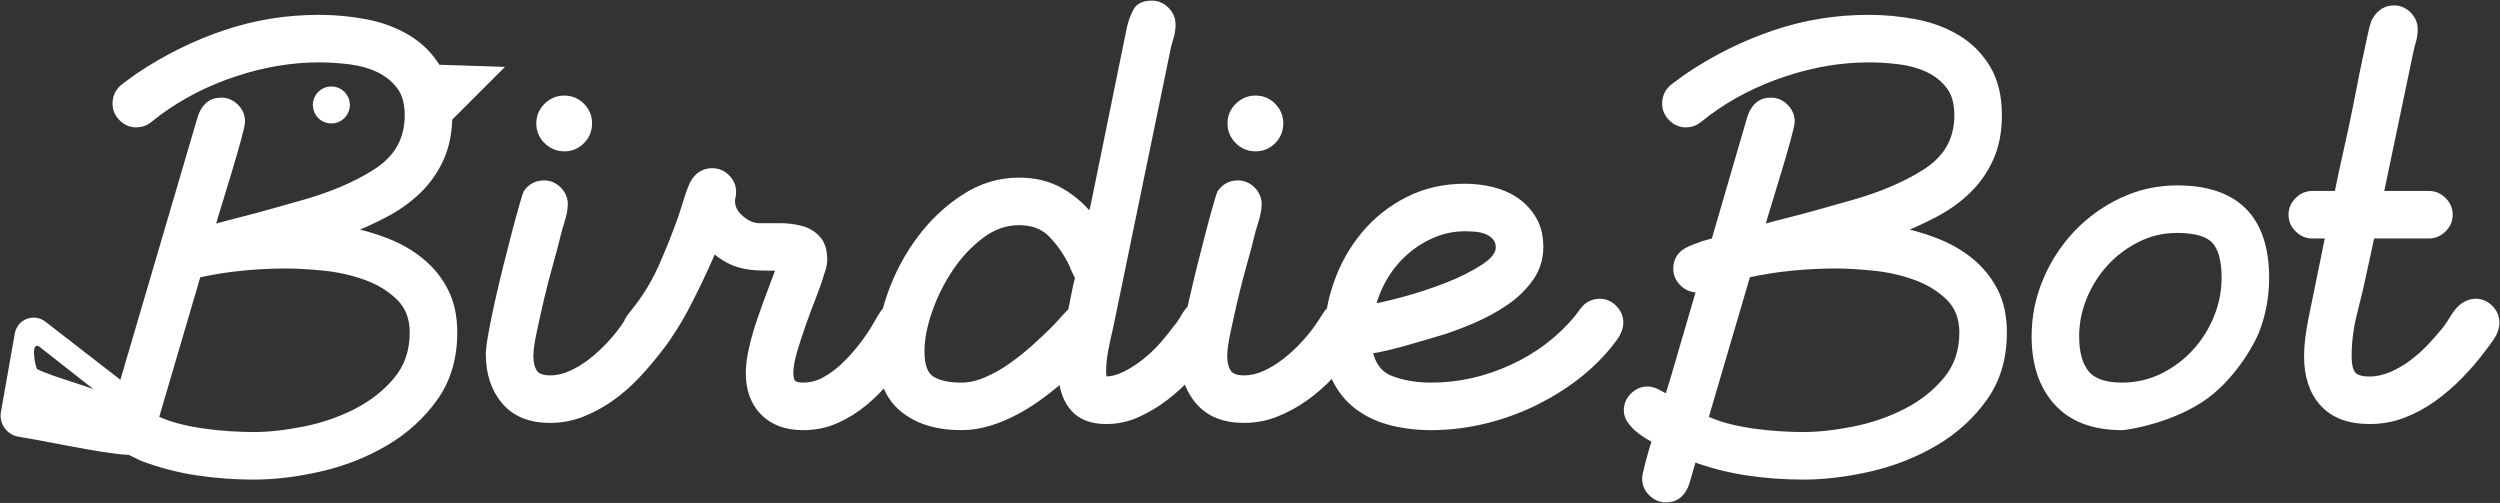 <?xml version="1.0" encoding="UTF-8"?>
<svg width="2023px" height="407px" viewBox="0 0 2023 407" version="1.1" xmlns="http://www.w3.org/2000/svg" xmlns:xlink="http://www.w3.org/1999/xlink">
    <rect x="0" y="0" width="2023" height="407" fill="#333333" stroke="none"/>
    <title>Combined Shape</title>
    <g id="Page-1" stroke="none" stroke-width="1" fill="none" fill-rule="evenodd">
        <path d="M1512.138,15.513 C1525.025,15.513 1537.687,16.711 1550.124,19.109 C1562.561,21.506 1573.724,25.702 1583.614,31.696 C1593.504,37.689 1601.445,45.706 1607.439,55.746 C1613.433,65.785 1616.43,78.297 1616.43,93.282 C1616.43,106.468 1614.182,118.006 1609.687,127.895 C1605.192,137.785 1599.123,146.401 1591.481,153.744 C1583.839,161.086 1574.998,167.379 1564.958,172.624 C1554.919,177.868 1544.505,182.589 1533.716,186.784 C1544.804,188.882 1555.593,191.954 1566.082,196 C1576.571,200.045 1585.862,205.365 1593.953,211.958 C1602.045,218.551 1608.488,226.493 1613.283,235.783 C1618.078,245.073 1620.476,256.162 1620.476,269.049 C1620.476,289.427 1615.306,306.884 1604.967,321.419 C1594.628,335.954 1581.441,347.941 1565.408,357.382 C1549.375,366.822 1531.918,373.715 1513.037,378.06 C1494.157,382.406 1476.176,384.578 1459.094,384.578 C1443.81,384.578 1428.675,383.454 1413.691,381.207 C1398.707,378.959 1384.022,375.138 1369.637,369.744 L1363.793,389.973 C1362.594,393.869 1360.721,397.015 1358.174,399.413 C1355.626,401.81 1352.255,403.009 1348.059,403.009 C1343.864,403.009 1340.192,401.436 1337.046,398.289 C1333.899,395.142 1332.326,391.471 1332.326,387.275 C1332.326,385.777 1333.075,382.106 1334.573,376.262 C1336.072,370.418 1338.02,363.6 1340.417,355.808 C1338.319,354.609 1335.922,353.186 1333.225,351.538 C1330.528,349.889 1328.055,348.091 1325.807,346.143 C1323.56,344.195 1321.612,342.023 1319.964,339.625 C1318.315,337.228 1317.491,334.68 1317.491,331.983 C1317.491,327.787 1319.064,324.116 1322.211,320.969 C1325.358,317.823 1329.029,316.249 1333.225,316.249 C1335.622,316.249 1338.245,316.999 1341.092,318.497 C1343.939,319.995 1346.861,321.644 1349.857,323.442 C1351.356,319.246 1352.555,315.575 1353.454,312.428 C1354.353,309.282 1355.102,306.809 1355.701,305.011 L1376.829,232.636 C1375.93,232.936 1374.732,233.086 1373.233,233.086 C1369.037,233.086 1365.366,231.513 1362.22,228.366 C1359.073,225.219 1357.499,221.548 1357.499,217.352 C1357.499,212.258 1359.447,208.212 1363.343,205.215 C1365.441,203.717 1367.914,202.443 1370.761,201.394 C1373.608,200.345 1376.23,199.371 1378.627,198.472 L1388.068,195.775 L1417.287,95.529 C1418.486,91.633 1420.359,88.487 1422.906,86.089 C1425.454,83.692 1428.825,82.493 1433.021,82.493 C1437.216,82.493 1440.888,84.066 1444.034,87.213 C1447.181,90.36 1448.754,94.031 1448.754,98.226 C1448.754,100.025 1447.706,104.745 1445.608,112.387 C1443.51,120.029 1441.112,128.345 1438.415,137.336 C1435.718,146.326 1433.096,154.942 1430.548,163.184 C1428.001,171.425 1426.278,177.194 1425.379,180.491 L1424.03,185.885 C1432.421,183.488 1440.813,181.24 1449.204,179.142 C1457.595,177.044 1465.986,174.797 1474.378,172.399 C1481.87,170.301 1490.636,167.829 1500.675,164.982 C1510.715,162.135 1520.605,158.688 1530.344,154.643 C1540.084,150.597 1549.15,145.952 1557.541,140.707 C1565.932,135.463 1572.376,129.394 1576.871,122.501 C1582.265,114.11 1584.963,104.37 1584.963,93.282 C1584.963,83.092 1582.64,75.001 1577.995,69.007 C1573.35,63.013 1567.506,58.368 1560.463,55.071 C1553.42,51.775 1545.629,49.602 1537.087,48.553 C1528.546,47.504 1520.23,46.98 1512.138,46.98 C1489.662,46.98 1466.886,50.801 1443.81,58.443 C1420.734,66.085 1400.055,76.649 1381.774,90.135 L1373.683,96.428 C1370.985,98.526 1367.839,99.575 1364.242,99.575 C1360.047,99.575 1356.376,98.002 1353.229,94.855 C1350.082,91.708 1348.509,88.037 1348.509,83.841 C1348.509,78.447 1350.682,74.102 1355.027,70.805 C1359.372,67.508 1363.493,64.511 1367.389,61.814 C1388.967,47.429 1411.893,36.116 1436.168,27.875 C1460.442,19.633 1485.766,15.513 1512.138,15.513 Z M258.178,15.513 C271.065,15.513 283.726,16.711 296.164,19.109 C308.601,21.506 319.764,25.702 329.654,31.696 C339.543,37.689 347.485,45.706 353.479,55.746 C359.473,65.785 362.469,78.297 362.469,93.282 C362.469,106.468 360.222,118.006 355.726,127.895 C351.231,137.785 345.162,146.401 337.52,153.744 C329.878,161.086 321.038,167.379 310.998,172.624 C300.959,177.868 290.544,182.589 279.756,186.784 C290.844,188.882 301.633,191.954 312.122,196 C322.611,200.045 331.901,205.365 339.993,211.958 C348.084,218.551 354.528,226.493 359.323,235.783 C364.118,245.073 366.515,256.162 366.515,269.049 C366.515,289.427 361.346,306.884 351.006,321.419 C340.667,335.954 327.481,347.941 311.448,357.382 C295.414,366.822 277.957,373.715 259.077,378.06 C240.197,382.406 222.216,384.578 205.133,384.578 C189.849,384.578 174.715,383.454 159.731,381.207 C144.746,378.959 130.061,375.138 115.676,369.744 C111.635,367.855 108.114,366.157 105.111,364.65 C93.89,364.226 76.034,361.13 57.987,357.744 L55.904,357.352 L53.822,356.959 C39.948,354.33 26.254,351.638 15.674,349.965 C12.006,349.388 8.726,347.36 6.569,344.334 C4.418,341.314 3.565,337.552 4.211,333.902 C7.164,317.239 12.12,289.195 15.449,270.366 C16.179,266.256 19.005,262.814 22.911,261.306 C26.822,259.802 31.231,260.451 34.536,263.012 C42.482,269.17 52.594,277.004 62.78,284.896 L64.347,286.11 C64.87,286.515 65.392,286.919 65.914,287.324 L67.479,288.536 C79.613,297.936 91.394,307.062 99.255,313.151 C99.356,312.869 99.436,312.627 99.493,312.428 C100.392,309.282 101.142,306.809 101.741,305.011 L163.327,95.529 C164.526,91.633 166.399,88.487 168.946,86.089 C171.493,83.692 174.865,82.493 179.06,82.493 C183.256,82.493 186.927,84.066 190.074,87.213 C193.221,90.36 194.794,94.031 194.794,98.226 C194.794,100.025 193.745,104.745 191.647,112.387 C189.55,120.029 187.152,128.345 184.455,137.336 C181.758,146.326 179.135,154.942 176.588,163.184 C174.041,171.425 172.317,177.194 171.418,180.491 L170.07,185.885 C178.461,183.488 186.852,181.24 195.244,179.142 C203.635,177.044 212.026,174.797 220.417,172.399 C227.91,170.301 236.675,167.829 246.715,164.982 C256.755,162.135 266.644,158.688 276.384,154.643 C286.124,150.597 295.19,145.952 303.581,140.707 C311.972,135.463 318.415,129.394 322.911,122.501 C328.305,114.11 331.002,104.37 331.002,93.282 C331.002,83.092 328.68,75.001 324.034,69.007 C319.389,63.013 313.545,58.368 306.503,55.071 C299.46,51.775 291.668,49.602 283.127,48.553 C274.586,47.504 266.27,46.98 258.178,46.98 C235.701,46.98 212.925,50.801 189.849,58.443 C166.773,66.085 146.095,76.649 127.814,90.135 C125.117,92.233 122.419,94.33 119.722,96.428 C117.025,98.526 113.878,99.575 110.282,99.575 C106.086,99.575 102.415,98.002 99.269,94.855 C96.122,91.708 94.548,88.037 94.548,83.841 C94.548,78.447 96.721,74.102 101.067,70.805 C105.412,67.508 109.533,64.511 113.429,61.814 C135.006,47.429 157.932,36.116 182.207,27.875 C206.482,19.633 231.806,15.513 258.178,15.513 Z M1485.167,213.756 C1473.778,213.756 1461.941,214.355 1449.653,215.554 C1437.366,216.753 1425.229,218.701 1413.241,221.398 L1378.627,339.176 C1384.022,341.873 1390.091,344.12 1396.833,345.918 C1403.576,347.717 1410.619,349.14 1417.961,350.189 C1425.304,351.238 1432.571,351.987 1439.764,352.437 C1446.956,352.886 1453.4,353.111 1459.094,353.111 C1471.381,353.111 1485.092,351.613 1500.226,348.616 C1515.36,345.619 1529.52,340.749 1542.707,334.006 C1555.893,327.263 1566.906,318.572 1575.747,307.933 C1584.588,297.294 1589.008,284.333 1589.008,269.049 C1589.008,257.061 1585.262,247.396 1577.77,240.054 C1570.278,232.711 1561.137,227.092 1550.349,223.196 C1539.56,219.3 1528.247,216.753 1516.409,215.554 C1504.571,214.355 1494.157,213.756 1485.167,213.756 Z M231.206,213.756 C219.818,213.756 207.98,214.355 195.693,215.554 C183.406,216.753 171.269,218.701 159.281,221.398 L124.667,339.176 C130.061,341.873 136.13,344.12 142.873,345.918 C149.616,347.717 156.659,349.14 164.001,350.189 C171.343,351.238 178.611,351.987 185.803,352.437 C192.996,352.886 199.439,353.111 205.133,353.111 C217.42,353.111 231.131,351.613 246.265,348.616 C261.4,345.619 275.56,340.749 288.746,334.006 C301.933,327.263 312.946,318.572 321.787,307.933 C330.628,297.294 335.048,284.333 335.048,269.049 C335.048,257.061 331.302,247.396 323.81,240.054 C316.318,232.711 307.177,227.092 296.388,223.196 C285.6,219.3 274.286,216.753 262.449,215.554 C250.611,214.355 240.197,213.756 231.206,213.756 Z M932.03,4 C936.226,4 939.897,5.573 943.044,8.72 C946.191,11.867 947.764,15.538 947.764,19.734 C947.764,23.63 947.165,27.376 945.966,30.972 C944.767,34.568 943.868,38.164 943.269,41.761 L897.412,264.104 C895.914,270.397 894.565,276.616 893.367,282.759 C892.168,288.903 891.569,295.121 891.569,301.415 C891.569,302.913 891.868,305.161 892.468,308.158 L894.266,308.158 C899.66,308.158 905.204,306.734 910.898,303.887 C916.593,301.04 922.062,297.519 927.306,293.323 C932.551,289.128 937.346,284.557 941.691,279.613 C946.037,274.668 949.708,270.097 952.705,265.902 C954.803,263.504 956.826,260.582 958.774,257.136 C960.432,254.201 962.254,251.755 964.239,249.798 C964.579,248.228 964.93,246.628 965.292,244.999 C967.39,235.558 969.712,225.744 972.26,215.554 C974.807,205.365 977.204,196 979.452,187.458 C981.7,178.917 983.648,171.8 985.296,166.106 C986.944,160.412 987.918,157.265 988.218,156.666 C991.515,151.871 996.01,149.473 1001.704,149.473 C1005.9,149.473 1009.571,151.046 1012.717,154.193 C1015.864,157.34 1017.438,161.011 1017.438,165.207 C1017.438,168.803 1016.613,173.223 1014.965,178.468 C1013.317,183.712 1012.043,188.283 1011.144,192.179 C1009.945,197.273 1008.072,204.316 1005.525,213.307 C1002.978,222.297 1000.58,231.588 998.332,241.178 C996.085,250.768 994.062,259.833 992.264,268.374 C990.466,276.915 989.567,283.434 989.567,287.929 C989.567,293.923 990.765,298.643 993.163,302.089 C995.56,305.536 1000.056,307.259 1006.649,307.259 C1012.343,307.259 1018.037,305.985 1023.731,303.438 C1029.425,300.89 1034.894,297.594 1040.139,293.548 C1045.383,289.502 1050.253,285.082 1054.749,280.287 C1059.244,275.492 1062.99,270.997 1065.987,266.801 C1067.785,264.403 1069.883,261.257 1072.28,257.361 C1073.857,254.799 1075.433,252.691 1077.01,251.036 C1078.319,243.595 1080.265,236.263 1082.844,229.04 C1088.089,214.355 1095.506,201.319 1105.096,189.931 C1114.686,178.543 1126.299,169.402 1139.935,162.509 C1153.571,155.617 1168.78,152.17 1185.562,152.17 C1193.055,152.17 1200.397,153.069 1207.59,154.867 C1214.782,156.666 1221.15,159.513 1226.695,163.409 C1232.239,167.304 1236.734,172.249 1240.181,178.243 C1243.627,184.237 1245.35,191.429 1245.35,199.821 C1245.35,209.111 1242.728,217.427 1237.483,224.77 C1232.239,232.112 1225.646,238.48 1217.704,243.875 C1209.762,249.269 1201.296,253.914 1192.305,257.81 C1183.315,261.706 1175.073,264.853 1167.581,267.25 C1164.584,268.149 1160.539,269.348 1155.444,270.847 C1150.349,272.345 1144.955,273.918 1139.261,275.567 C1133.567,277.215 1127.873,278.713 1122.178,280.062 C1116.484,281.411 1111.39,282.385 1106.894,282.984 C1109.292,295.571 1115.361,303.737 1125.1,307.484 C1134.84,311.23 1145.854,313.103 1158.141,313.103 C1180.618,313.103 1202.495,308.233 1223.773,298.493 C1245.051,288.753 1262.882,275.192 1277.267,257.81 C1278.466,256.312 1279.59,254.813 1280.638,253.315 C1281.687,251.816 1282.961,250.318 1284.459,248.82 C1287.456,246.422 1290.753,245.223 1294.349,245.223 C1298.545,245.223 1302.216,246.797 1305.363,249.943 C1308.509,253.09 1310.083,256.761 1310.083,260.957 C1310.083,264.853 1308.659,268.749 1305.812,272.645 C1302.965,276.541 1300.343,279.837 1297.945,282.534 C1289.554,292.125 1279.964,300.741 1269.175,308.383 C1258.387,316.025 1246.924,322.543 1234.786,327.937 C1222.649,333.332 1210.062,337.452 1197.026,340.299 C1183.989,343.146 1171.028,344.57 1158.141,344.57 C1146.753,344.57 1136.039,343.296 1125.999,340.749 C1115.96,338.202 1107.119,334.081 1099.477,328.387 C1091.835,322.693 1085.841,315.425 1081.496,306.584 C1080.504,304.567 1079.626,302.453 1078.861,300.241 C1078.028,301.155 1077.182,302.071 1076.326,302.988 C1070.033,309.731 1063.215,315.725 1055.872,320.969 C1048.53,326.214 1040.738,330.485 1032.497,333.781 C1024.255,337.078 1015.639,338.726 1006.649,338.726 C990.765,338.726 978.703,333.856 970.461,324.116 C965.75,318.548 962.385,312.074 960.367,304.694 C954.8,310.582 948.874,315.932 942.59,320.745 C935.548,326.139 928.056,330.634 920.114,334.231 C912.172,337.827 903.856,339.625 895.165,339.625 C883.777,339.625 875.236,336.403 869.542,329.96 C863.847,323.517 860.701,315.051 860.101,304.562 C854.407,309.656 848.339,314.601 841.895,319.396 C835.452,324.191 828.709,328.462 821.666,332.208 C814.624,335.954 807.431,338.951 800.089,341.198 C792.746,343.446 785.329,344.57 777.837,344.57 C758.058,344.57 742.324,339.625 730.636,329.735 C723.997,324.118 719.244,316.76 716.376,307.662 C710.934,314.153 705.048,320.012 698.719,325.24 C691.827,330.934 684.334,335.579 676.243,339.176 C668.151,342.772 659.31,344.57 649.72,344.57 C636.534,344.57 626.12,340.749 618.478,333.107 C610.836,325.465 607.015,315.051 607.015,301.864 C607.015,295.871 607.914,289.053 609.712,281.411 C611.51,273.769 613.758,266.052 616.455,258.26 C619.152,250.468 621.924,242.826 624.771,235.334 C627.618,227.841 630.091,221.248 632.189,215.554 L629.491,215.554 C623.797,215.554 618.703,215.479 614.207,215.329 C609.712,215.18 605.441,214.655 601.396,213.756 C597.35,212.857 593.379,211.359 589.483,209.261 C585.587,207.163 581.392,204.166 576.896,200.27 C575.098,204.765 572.401,210.909 568.805,218.701 C565.208,226.493 561.312,234.509 557.117,242.751 C552.921,250.992 548.651,258.559 544.305,265.452 C543.169,267.255 542.058,268.914 540.972,270.43 C540.559,271.168 540.096,271.906 539.585,272.645 C536.888,276.541 534.341,279.987 531.943,282.984 C526.848,289.577 521.154,296.245 514.861,302.988 C508.567,309.731 501.749,315.725 494.407,320.969 C487.065,326.214 479.273,330.485 471.031,333.781 C462.79,337.078 454.174,338.726 445.183,338.726 C429.3,338.726 417.237,333.856 408.996,324.116 C400.755,314.376 396.634,301.864 396.634,286.58 C396.634,283.284 397.308,277.889 398.657,270.397 C400.005,262.905 401.729,254.439 403.826,244.999 C405.924,235.558 408.247,225.744 410.794,215.554 C413.342,205.365 415.739,196 417.987,187.458 C420.234,178.917 422.182,171.8 423.831,166.106 C425.479,160.412 426.453,157.265 426.753,156.666 C430.049,151.871 434.544,149.473 440.238,149.473 C444.434,149.473 448.105,151.046 451.252,154.193 C454.399,157.34 455.972,161.011 455.972,165.207 C455.972,168.803 455.148,173.223 453.5,178.468 C451.851,183.712 450.578,188.283 449.679,192.179 C448.48,197.273 446.607,204.316 444.06,213.307 C441.512,222.297 439.115,231.588 436.867,241.178 C434.619,250.768 432.596,259.833 430.798,268.374 C429,276.915 428.101,283.434 428.101,287.929 C428.101,293.923 429.3,298.643 431.697,302.089 C434.095,305.536 438.59,307.259 445.183,307.259 C450.877,307.259 456.571,305.985 462.266,303.438 C467.96,300.89 473.429,297.594 478.673,293.548 C483.918,289.502 488.788,285.082 493.283,280.287 C497.779,275.492 501.525,270.997 504.522,266.801 C505.591,265.375 506.766,263.684 508.047,261.729 C508.571,260.129 509.344,258.674 510.365,257.361 C512.463,254.664 514.561,251.966 516.659,249.269 C524.751,238.78 531.568,227.167 537.113,214.43 C542.657,201.694 547.677,189.032 552.172,176.445 C552.771,174.647 553.521,172.324 554.42,169.477 C555.319,166.63 556.218,163.783 557.117,160.936 C558.016,158.089 558.99,155.317 560.039,152.62 C561.088,149.923 562.062,147.975 562.961,146.776 C566.257,141.981 570.753,139.583 576.447,139.583 C580.642,139.583 584.313,141.157 587.46,144.303 C590.607,147.45 592.18,151.121 592.18,155.317 C592.18,156.815 592.03,158.089 591.731,159.138 C591.431,160.187 591.281,161.461 591.281,162.959 C591.281,168.353 593.829,173.223 598.923,177.569 C604.018,181.914 609.113,184.087 614.207,184.087 L630.84,184.087 C636.834,184.087 642.453,184.761 647.697,186.11 C652.942,187.458 657.288,190.006 660.734,193.752 C664.18,197.498 665.904,202.967 665.904,210.16 C665.904,211.958 665.679,213.756 665.229,215.554 C664.78,217.352 664.255,219.001 663.656,220.499 C662.157,225.893 659.985,232.187 657.138,239.379 C654.291,246.572 651.519,253.989 648.821,261.631 C646.124,269.273 643.727,276.616 641.629,283.658 C639.531,290.701 638.482,296.77 638.482,301.864 C638.482,306.06 639.306,308.982 640.955,310.63 C642.603,312.279 645.525,313.103 649.72,313.103 C656.014,313.103 661.933,311.604 667.477,308.607 C673.021,305.61 678.191,301.864 682.986,297.369 C687.781,292.874 692.276,288.004 696.472,282.759 C700.667,277.515 704.264,272.495 707.26,267.7 C709.059,264.703 710.932,261.481 712.88,258.035 C714.335,255.46 715.916,253.178 717.622,251.188 C718.752,246.939 720.093,242.628 721.645,238.256 C727.34,222.222 735.206,207.463 745.246,193.977 C755.285,180.491 767.123,169.327 780.759,160.487 C794.395,151.646 809.005,147.225 824.588,147.225 C837.475,147.225 848.788,150.072 858.528,155.766 C868.268,161.461 876.584,168.953 883.477,178.243 C884.076,176.445 884.451,174.722 884.601,173.073 C884.751,171.425 885.125,169.702 885.725,167.904 L915.398,22.431 C916.597,17.636 918.17,13.365 920.118,9.619 C922.066,5.873 926.037,4 932.03,4 Z M1761.66,153.519 C1809.01,153.519 1832.686,177.344 1832.686,224.994 C1832.686,239.679 1830.064,253.839 1824.819,267.475 C1822.311,273.997 1808.527,301.45 1784.615,319.266 C1758.819,338.484 1721.221,344.57 1717.156,344.57 C1694.38,344.57 1677.073,338.052 1665.235,325.015 C1653.398,311.979 1647.479,294.372 1647.479,272.195 C1647.479,256.611 1650.476,241.702 1656.469,227.467 C1662.463,213.232 1670.63,200.645 1680.969,189.706 C1691.308,178.768 1703.445,170.002 1717.381,163.409 C1731.316,156.815 1746.076,153.519 1761.66,153.519 Z M1937.185,7.87 C1941.381,7.87 1945.052,9.444 1948.199,12.591 C1951.345,15.737 1952.919,19.408 1952.919,23.604 C1952.919,26.901 1952.469,30.047 1951.57,33.044 C1950.671,36.041 1949.922,39.038 1949.323,42.035 L1925.048,158.014 L1965.506,158.014 C1969.701,158.014 1973.373,159.588 1976.519,162.734 C1979.666,165.881 1981.239,169.552 1981.239,173.748 C1981.239,177.943 1979.666,181.615 1976.519,184.761 C1973.373,187.908 1969.701,189.481 1965.506,189.481 L1918.305,189.481 L1912.461,216.453 C1910.063,228.141 1907.291,240.054 1904.145,252.191 C1900.998,264.328 1899.425,276.391 1899.425,288.378 C1899.425,295.271 1900.623,300.291 1903.021,303.438 C1905.418,306.584 1910.213,308.158 1917.406,308.158 C1923.4,308.158 1929.393,306.884 1935.387,304.337 C1941.381,301.789 1947.075,298.493 1952.469,294.447 C1957.864,290.401 1962.883,285.906 1967.529,280.961 C1972.174,276.016 1976.294,271.296 1979.891,266.801 C1981.689,264.403 1983.787,261.257 1986.184,257.361 C1988.582,253.465 1990.979,250.618 1993.377,248.82 C1996.673,246.422 1999.97,245.223 2003.266,245.223 C2007.462,245.223 2011.133,246.797 2014.28,249.943 C2017.427,253.09 2019,256.761 2019,260.957 C2019,264.853 2017.726,268.674 2015.179,272.42 C2012.632,276.166 2010.159,279.538 2007.762,282.534 C2002.367,289.727 1996.374,296.695 1989.78,303.438 C1983.187,310.181 1976.145,316.249 1968.652,321.644 C1961.16,327.038 1953.144,331.384 1944.602,334.68 C1936.061,337.977 1926.996,339.625 1917.406,339.625 C1901.223,339.625 1888.935,335.055 1880.544,325.914 C1872.153,316.774 1867.957,304.262 1867.957,288.378 C1867.957,283.583 1868.257,278.863 1868.856,274.218 C1869.456,269.573 1870.205,264.853 1871.104,260.058 C1873.501,248.37 1875.899,236.607 1878.296,224.77 C1880.694,212.932 1883.092,201.169 1885.489,189.481 L1871.104,189.481 C1866.908,189.481 1863.237,187.908 1860.09,184.761 C1856.944,181.615 1855.37,177.943 1855.37,173.748 C1855.37,169.552 1856.944,165.881 1860.09,162.734 C1863.237,159.588 1866.908,158.014 1871.104,158.014 L1892.232,158.014 C1894.629,146.027 1897.177,134.114 1899.874,122.276 C1902.571,110.439 1905.119,98.526 1907.516,86.539 C1908.115,83.841 1909.089,78.897 1910.438,71.704 C1911.787,64.511 1913.285,57.094 1914.933,49.452 C1916.582,41.81 1918.08,34.842 1919.429,28.549 C1920.777,22.255 1921.901,18.36 1922.8,16.861 C1926.396,10.867 1931.191,7.87 1937.185,7.87 Z M28.037,276.719 C26.135,277.465 24.775,279.173 24.462,281.192 C24.343,282 24.22,282.804 24.094,283.571 C23.592,286.844 25.223,300.086 28.151,301.635 C41.01,308.442 75.842,316.887 91.984,325.436 C92.365,325.641 92.854,325.513 93.092,325.143 C93.334,324.776 93.256,324.279 92.906,324.011 C85.997,318.585 75.183,310.097 64.246,301.512 L62.519,300.156 C51.579,291.569 40.714,283.042 33.708,277.542 C32.102,276.276 29.945,275.956 28.037,276.719 Z M1761.66,184.986 C1750.272,184.986 1739.558,187.458 1729.518,192.403 C1719.479,197.348 1710.713,203.866 1703.221,211.958 C1695.728,220.05 1689.81,229.34 1685.464,239.829 C1681.119,250.318 1678.946,261.107 1678.946,272.195 C1678.946,285.681 1681.793,295.871 1687.487,302.763 C1693.181,309.656 1703.071,313.103 1717.156,313.103 C1728.844,313.103 1739.783,310.63 1749.972,305.685 C1760.161,300.741 1769.077,294.147 1776.719,285.906 C1784.361,277.665 1790.355,268.224 1794.7,257.585 C1799.046,246.947 1801.219,236.083 1801.219,224.994 C1801.219,210.31 1798.372,199.97 1792.677,193.977 C1786.983,187.983 1776.644,184.986 1761.66,184.986 Z M824.588,178.693 C813.5,178.693 803.086,182.364 793.346,189.706 C783.606,197.048 775.14,206.114 767.947,216.903 C760.755,227.692 755.061,239.155 750.865,251.292 C746.669,263.429 744.572,274.443 744.572,284.333 C744.572,296.02 747.419,303.737 753.113,307.484 C758.807,311.23 767.048,313.103 777.837,313.103 C784.43,313.103 791.248,311.604 798.291,308.607 C805.333,305.61 812.151,301.789 818.744,297.144 C825.338,292.499 831.556,287.554 837.4,282.31 C843.244,277.065 848.414,272.195 852.909,267.7 C855.306,265.302 857.704,262.755 860.101,260.058 C862.499,257.361 864.896,254.813 867.294,252.416 L867.743,251.966 C868.642,247.471 869.542,242.901 870.441,238.256 C871.34,233.61 872.389,229.04 873.587,224.545 C872.688,222.747 871.789,220.949 870.89,219.15 C869.991,217.352 869.242,215.554 868.642,213.756 C864.147,204.466 858.528,196.299 851.785,189.257 C845.042,182.214 835.976,178.693 824.588,178.693 Z M1185.562,183.637 C1176.272,183.637 1167.431,185.436 1159.04,189.032 C1150.649,192.628 1143.082,197.423 1136.339,203.417 C1129.596,209.411 1123.902,216.378 1119.257,224.32 C1114.611,232.262 1111.24,240.728 1109.142,249.719 C1115.435,248.82 1124.426,246.797 1136.114,243.65 C1147.802,240.503 1159.415,236.682 1170.953,232.187 C1182.491,227.692 1192.53,222.672 1201.071,217.128 C1209.612,211.583 1213.883,205.964 1213.883,200.27 C1213.883,196.674 1212.909,193.752 1210.961,191.504 C1209.013,189.257 1206.616,187.533 1203.769,186.335 C1200.921,185.136 1197.85,184.387 1194.553,184.087 C1191.257,183.787 1188.26,183.637 1185.562,183.637 Z M1016,80.832 C1021.229,80.832 1025.692,82.693 1029.388,86.416 C1033.084,90.139 1034.932,94.633 1034.932,99.9 C1034.932,105.166 1033.084,109.66 1029.388,113.383 C1025.692,117.106 1021.229,118.967 1016,118.967 C1010.771,118.967 1006.263,117.106 1002.477,113.383 C998.69,109.66 996.797,105.166 996.797,99.9 C996.797,94.633 998.69,90.139 1002.477,86.416 C1006.263,82.693 1010.771,80.832 1016,80.832 Z M456.678,80.832 C461.907,80.832 466.369,82.693 470.066,86.416 C473.762,90.139 475.61,94.633 475.61,99.9 C475.61,105.166 473.762,109.66 470.066,113.383 C466.369,117.106 461.907,118.967 456.678,118.967 C451.449,118.967 446.941,117.106 443.155,113.383 C439.368,109.66 437.475,105.166 437.475,99.9 C437.475,94.633 439.368,90.139 443.155,86.416 C446.941,82.693 451.449,80.832 456.678,80.832 Z M268.133,73.431 C274.483,73.431 279.635,78.583 279.635,84.93 C279.635,91.28 274.483,96.431 268.133,96.431 C261.784,96.431 256.637,91.28 256.637,84.93 C256.637,78.583 261.784,73.431 268.133,73.431 Z M357.677,55.97 L400.452,57.357 L366.918,90.891 L357.677,55.97 Z" id="Combined-Shape" stroke="#FFFFFF" stroke-width="7" fill="#FFFFFF" fill-rule="nonzero"></path>
    </g>
</svg>